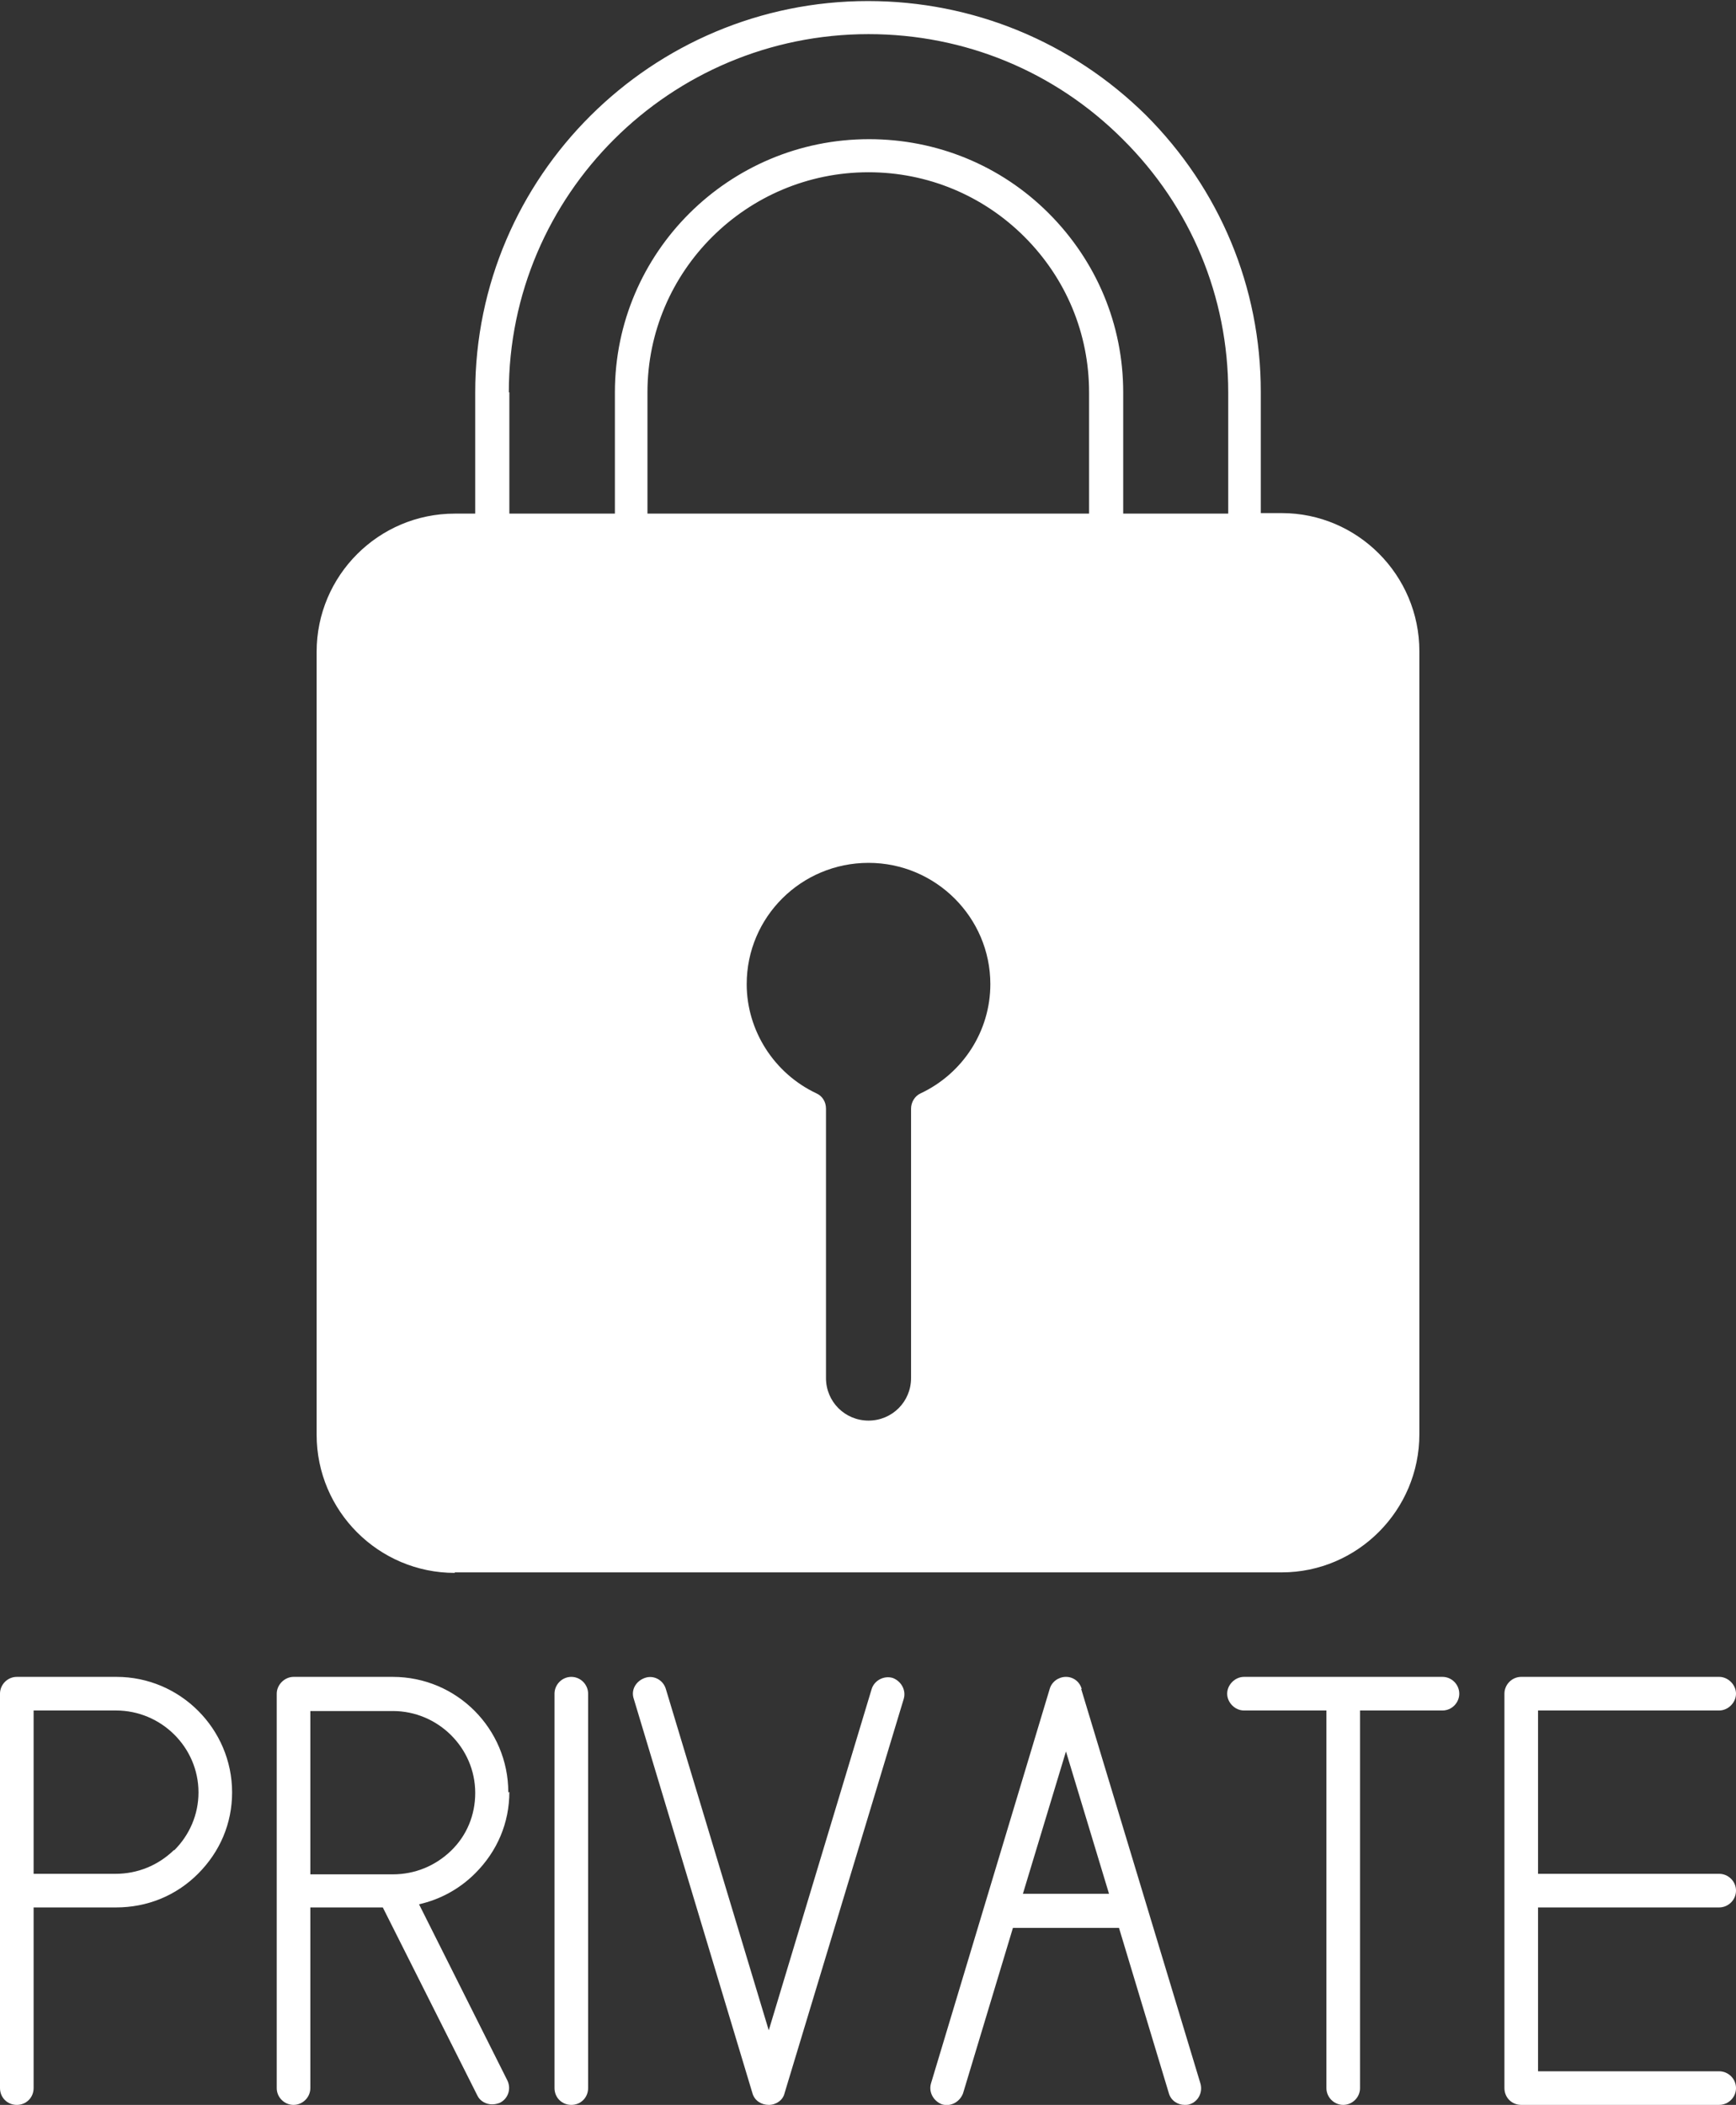 <svg xmlns="http://www.w3.org/2000/svg" id="Calque_2" viewBox="0 0 33.06 40.08"><rect x="0" y="0" width="33.06" height="40.08" fill="#333333" stroke="none"/><defs><style>.cls-1{fill:none;}.cls-2{fill:#fff;}</style></defs><g id="Calque_1-2"><rect class="cls-1" x="4.74" width="22.67" height="30.41"></rect><path class="cls-2" d="m8.66,29.94h15.75c1.44,0,2.62-1.18,2.62-2.63v-14.91c0-1.45-1.18-2.63-2.62-2.63h-.4v-2.31c0-1.99-.78-3.86-2.19-5.27C20.41.8,18.53.02,16.53.02,12.41.02,9.05,3.36,9.05,7.47v2.31h-.39c-1.45,0-2.63,1.18-2.63,2.63v14.91c0,1.45,1.18,2.63,2.63,2.63Zm8.87-9.12c-.11.05-.18.17-.18.29v5.13c0,.45-.36.81-.81.81s-.81-.36-.81-.81v-5.13c0-.13-.07-.24-.18-.29-.81-.38-1.33-1.2-1.33-2.08,0-1.28,1.04-2.31,2.32-2.31s2.32,1.04,2.32,2.31c0,.89-.52,1.7-1.33,2.08Zm3.21-11.04h-8.41v-2.31c0-2.31,1.89-4.19,4.21-4.19,1.12,0,2.18.44,2.97,1.23s1.23,1.84,1.23,2.96v2.31Zm-11.05-2.31c0-3.76,3.07-6.82,6.85-6.82,1.83,0,3.55.71,4.84,2,1.3,1.29,2.01,3,2.01,4.82v2.31h-2v-2.31c0-1.29-.51-2.5-1.42-3.41s-2.13-1.41-3.42-1.41c-2.67,0-4.84,2.16-4.84,4.82v2.31h-2.01v-2.31Z"></path><rect class="cls-1" x="22.07" y="31.74" width="6.67" height="8.26"></rect><path class="cls-2" d="m27.46,31.93h-3.77c-.17,0-.32.15-.32.32s.15.32.32.32h1.57v7.19c0,.18.15.32.32.32s.32-.14.32-.32v-7.19h1.57c.18,0,.32-.15.32-.32s-.14-.32-.32-.32Z"></path><rect class="cls-1" x="10.07" y="31.74" width="1.33" height="8.26"></rect><path class="cls-2" d="m10.88,31.93c-.18,0-.32.15-.32.32v7.51c0,.18.14.32.32.32s.32-.14.32-.32v-7.51c0-.17-.14-.32-.32-.32Z"></path><rect class="cls-1" y="31.74" width="4.74" height="8.26"></rect><path class="cls-2" d="m2.2,31.93H.32c-.18,0-.32.15-.32.32v7.51c0,.18.14.32.32.32s.32-.14.32-.32v-3.44h1.57c.59,0,1.14-.22,1.56-.64s.65-.96.65-1.55c0-1.21-.99-2.2-2.2-2.2Zm1.11,3.3c-.3.29-.69.45-1.11.45H.64v-3.11h1.57c.86,0,1.57.7,1.57,1.56,0,.42-.17.81-.46,1.1Z"></path><rect class="cls-1" x="4.74" y="31.74" width="5.33" height="8.26"></rect><path class="cls-2" d="m9.68,34.13c0-1.21-.98-2.2-2.2-2.2h-1.89c-.17,0-.32.15-.32.32v7.51c0,.18.15.32.32.32s.32-.14.32-.32v-3.44h1.38l1.8,3.58c.05.11.17.17.28.17.05,0,.1-.01.15-.03.16-.08.22-.27.14-.43l-1.68-3.35c.4-.09.77-.29,1.07-.59.42-.42.65-.96.65-1.55Zm-2.2,1.56h-1.57v-3.11h1.57c.86,0,1.57.7,1.57,1.56,0,.42-.16.81-.46,1.1-.3.29-.69.45-1.11.45Z"></path><rect class="cls-1" x="11.41" y="31.74" width="6.67" height="8.26"></rect><path class="cls-2" d="m17,31.95c-.17-.05-.35.05-.4.21l-1.96,6.5-1.96-6.5c-.05-.17-.23-.27-.4-.21s-.27.23-.21.4l2.26,7.51c.04.14.17.22.31.22s.27-.09.3-.22l2.27-7.51c.05-.17-.05-.34-.21-.4Z"></path><rect class="cls-1" x="16.74" y="31.74" width="6.67" height="8.26"></rect><path class="cls-2" d="m20.6,32.16c-.04-.14-.16-.23-.3-.23s-.27.09-.31.23l-2.26,7.51c-.05.17.05.34.21.4.17.05.34-.05.4-.21l.95-3.15h2.02l.95,3.15c.04.14.17.22.3.22.03,0,.06,0,.09-.01.17-.05.26-.23.21-.4l-2.27-7.51Zm-1.12,3.9l.82-2.71.82,2.71h-1.64Z"></path><rect class="cls-1" x="27.41" y="31.74" width="5.59" height="8.26"></rect><path class="cls-2" d="m32.74,36.32c.17,0,.32-.14.32-.32s-.15-.32-.32-.32h-3.45v-3.11h3.45c.17,0,.32-.15.32-.32s-.15-.32-.32-.32h-3.77c-.18,0-.32.15-.32.32v7.51c0,.18.14.32.32.32h3.77c.17,0,.32-.14.32-.32s-.15-.32-.32-.32h-3.45v-3.12h3.45Z"></path></g></svg>